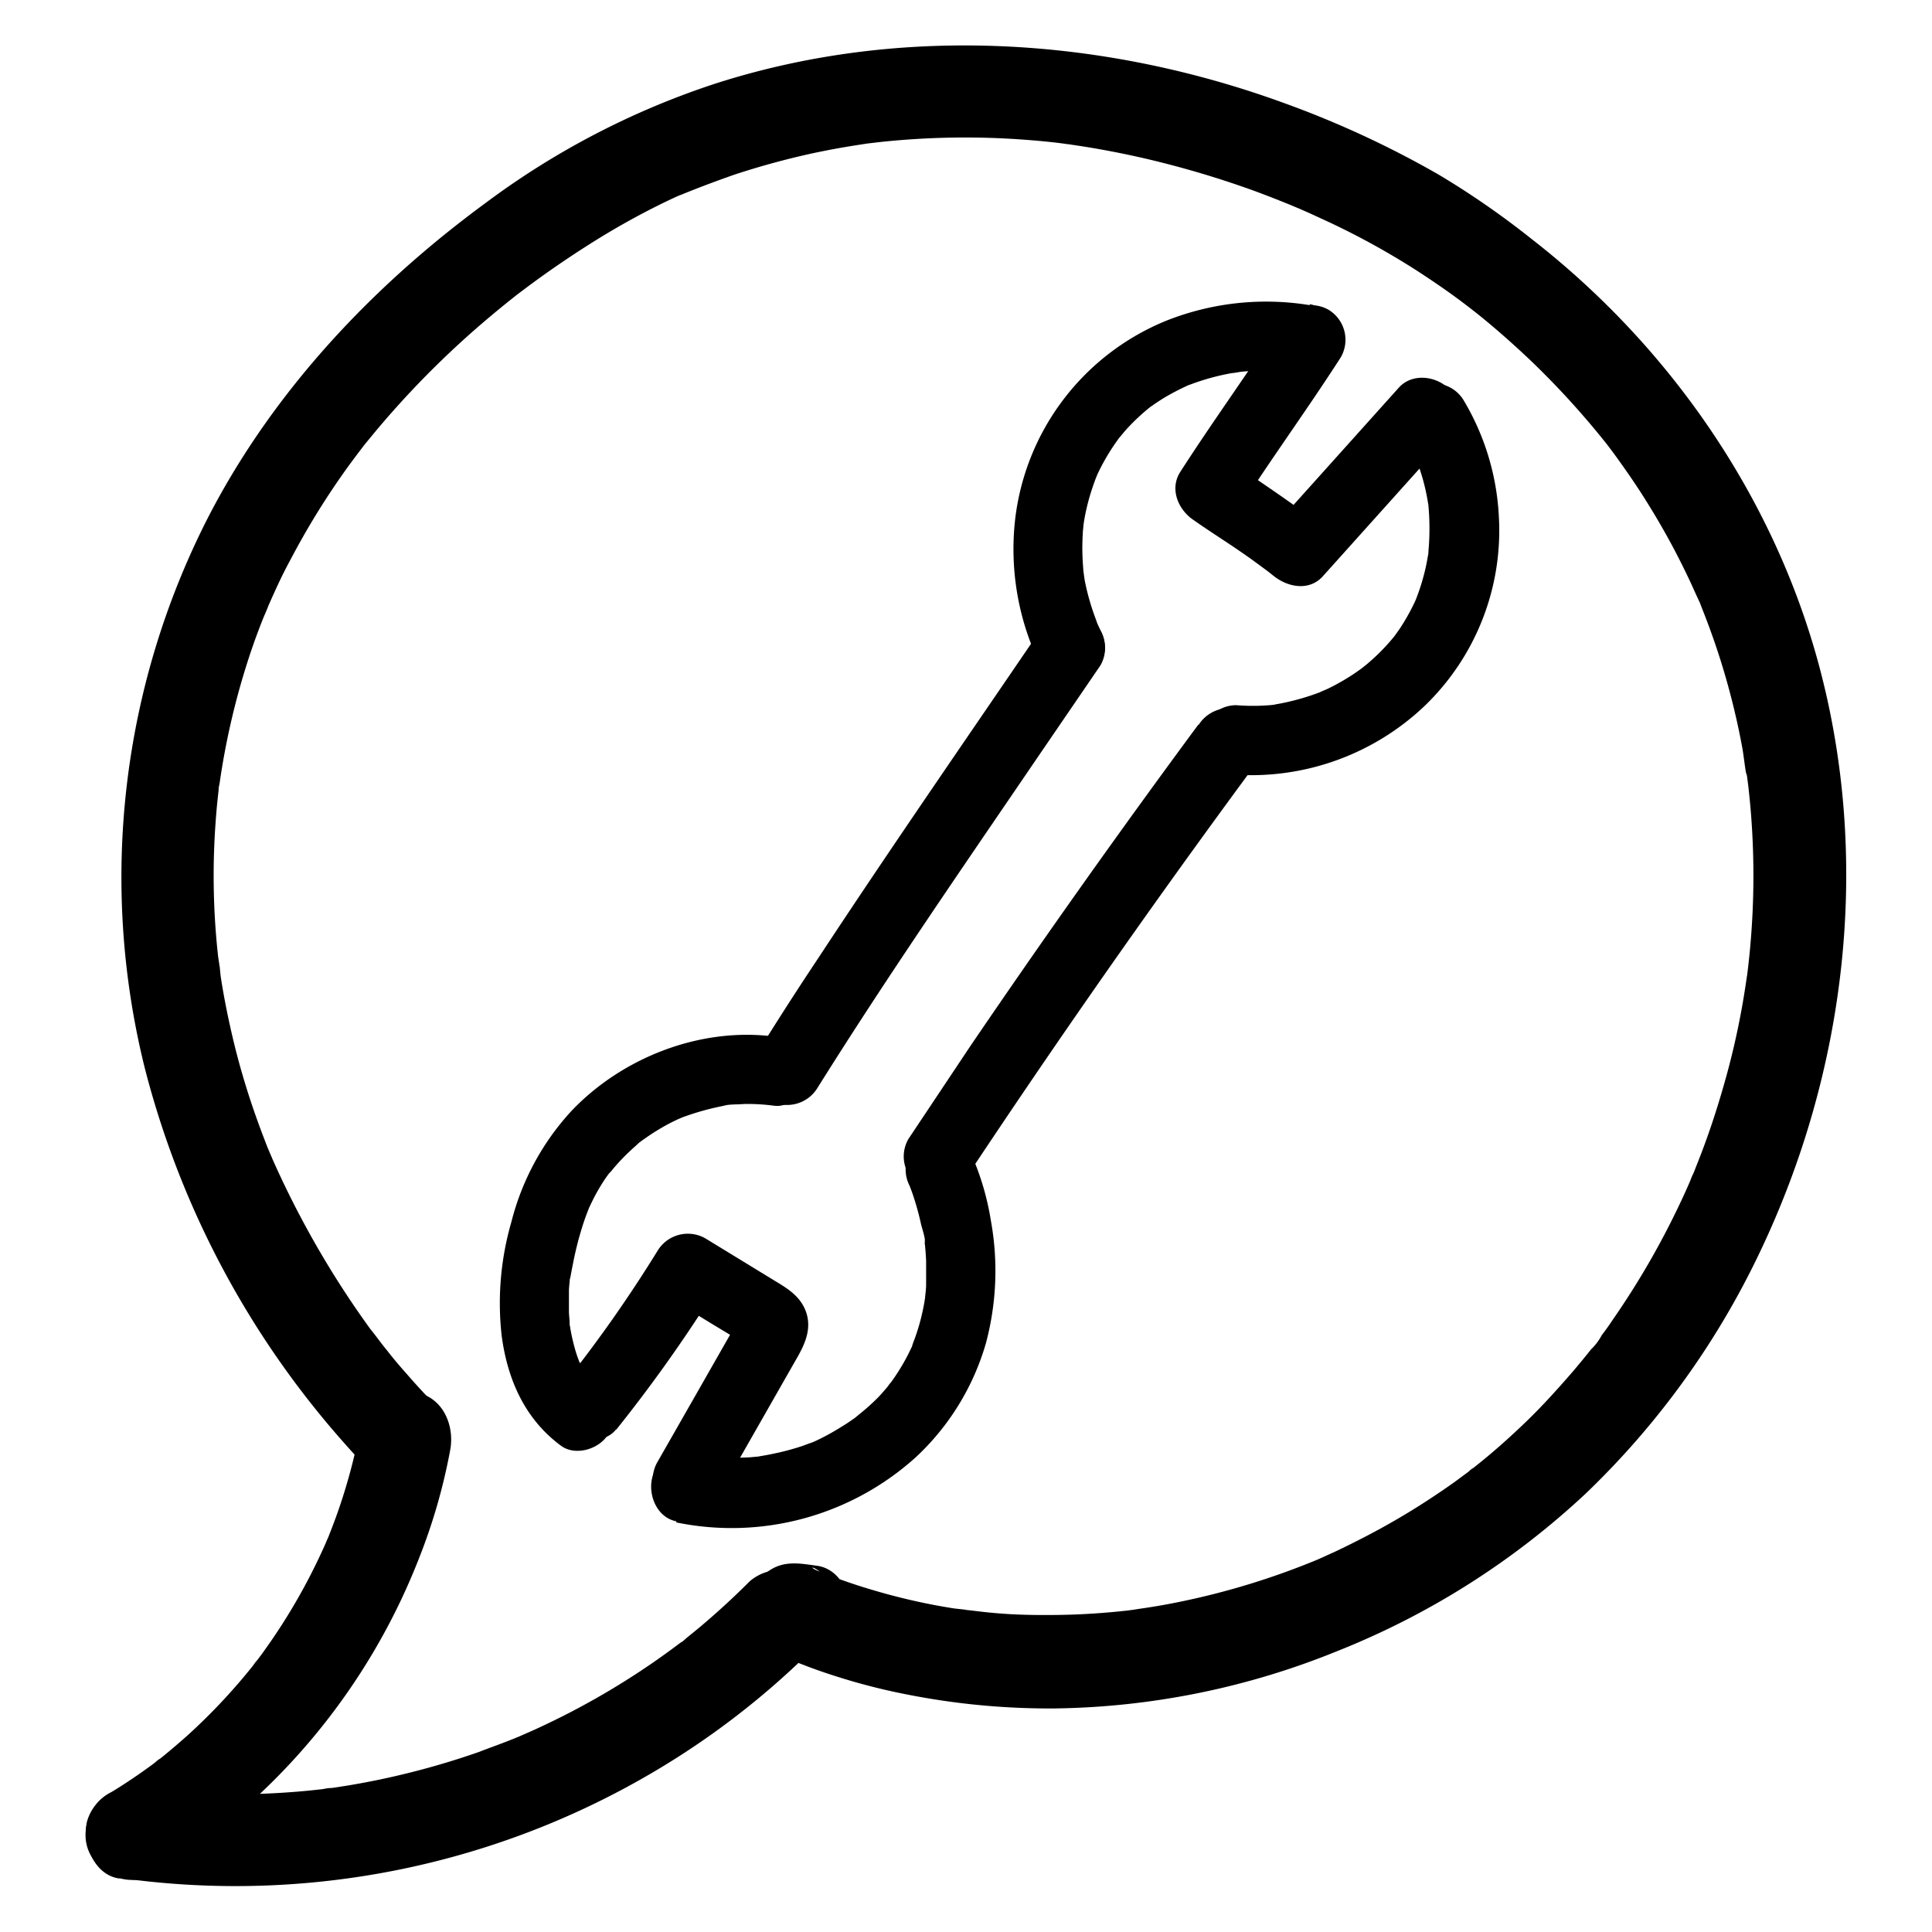 <?xml version="1.0" encoding="UTF-8"?> <svg xmlns="http://www.w3.org/2000/svg" data-name="Layer 1" viewBox="0 0 250 250"><path d="M165.73 41.69c-4.21 6.54-8.8 12.83-13 19.37-1.4 2.17-.31 4.81 1.61 6.16 1.7 1.2 3.45 2.32 5.18 3.48.86.58 1.72 1.17 2.57 1.78l1.48 1.09c.08.05.93.7.61.45s.67.54.65.52c1.82 1.45 4.6 2 6.37 0l16.16-18a4.58 4.58 0 000-6.36c-1.72-1.58-4.69-1.88-6.37 0l-16.16 18h6.37c-4-3.15-8.19-5.83-12.32-8.73l1.62 6.15c4.21-6.54 8.8-12.83 13-19.37a4.54 4.54 0 00-1.61-6.16 4.6 4.6 0 00-6.16 1.62z"></path><path d="M181.61 56.28c.47.79.92 1.58 1.31 2.41l.33.71c0-.06-.25-.66-.08-.17s.38 1 .54 1.47a26.46 26.46 0 01.74 2.64c.1.44.19.89.27 1.34l.12.77c-.06-.41-.05-.49 0 0a33 33 0 010 5.88c0 .07-.07.73 0 .18s0 .23-.06.37c-.07.45-.16.9-.25 1.35a28.2 28.2 0 01-.77 2.83c-.14.43-.3.86-.46 1.29 0 .06-.26.66-.07.19s-.11.24-.16.36a27.83 27.83 0 01-1.39 2.58c-.23.38-.46.74-.71 1.1s-.82 1.12-.29.44a26.08 26.08 0 01-1.84 2.1c-.6.62-1.24 1.21-1.9 1.77-.23.21-1.09.85-.4.35-.4.29-.8.58-1.21.86-.72.49-1.46.94-2.23 1.36-.43.24-.88.47-1.32.68-.25.12-1.56.65-.63.3a30.87 30.87 0 01-5.72 1.64l-.73.12c.38-.06.6-.07.08 0s-1.11.09-1.67.12a27.78 27.78 0 01-3.16-.07 4.53 4.53 0 00-4.5 4.5 4.61 4.61 0 004.5 4.5 32.59 32.59 0 0024.33-8.84 31.48 31.48 0 009.67-24.57 32.42 32.42 0 00-4.56-15.05 4.5 4.5 0 00-7.77 4.54zM169.5 39.49a35 35 0 00-18.56 2 31.72 31.72 0 00-19.58 25.71 34.21 34.21 0 003.26 18.88 4.53 4.53 0 006.16 1.61 4.62 4.62 0 001.61-6.15l-.42-.91c-.32-.7.34 1-.07-.22-.18-.49-.37-1-.53-1.49a30.32 30.32 0 01-1-3.78c-.06-.34-.22-1.68-.12-.71-.06-.57-.11-1.15-.14-1.72a29.14 29.14 0 010-3.62c0-.32.05-.63.08-1s.17-1.11 0-.12c.08-.5.16-1 .26-1.49a28.28 28.28 0 011-3.63c.16-.48.34-.95.53-1.41-.34.83-.08.2 0 0s.27-.57.41-.85a28.41 28.41 0 011.84-3.1c.18-.26.37-.51.55-.78.38-.55-.45.52 0 0s.74-.9 1.14-1.33a27.61 27.61 0 012.79-2.61c.15-.14.68-.46 0 0 .2-.13.39-.28.59-.42.43-.3.88-.59 1.33-.87a31 31 0 012.85-1.5c.74-.36-.07 0-.18.06a6.83 6.83 0 01.75-.29 29.625 29.625 0 014.1-1.22c.42-.09.84-.18 1.26-.25.22 0 1.59-.24.76-.13s.48-.05.69-.07l1.23-.1a33.8 33.8 0 014.15 0l1.27.11c.92.09-1.46-.23-.44-.06 2.32.39 5-.6 5.54-3.14.49-2.17-.66-5.12-3.14-5.53z"></path><path d="M134.62 81.54c-9.64 14.15-19.4 28.24-28.81 42.55q-4 6-7.81 12.15a4.55 4.55 0 001.61 6.16 4.6 4.6 0 006.16-1.61c9.07-14.49 18.8-28.55 28.42-42.68l8.2-12a4.53 4.53 0 00-1.61-6.16 4.61 4.61 0 00-6.16 1.62zM155.06 93.77q-15.17 20.52-29.51 41.61l-8 12a4.53 4.53 0 001.61 6.16 4.62 4.62 0 006.16-1.61q14.11-21.25 29.05-41.94 4.22-5.84 8.49-11.62c1.41-1.91.38-5.11-1.61-6.16a4.63 4.63 0 00-6.16 1.61z"></path><path d="M100.17 134.13c-9.59-1.25-19.77 2.75-26.34 9.75a33.21 33.21 0 00-7.66 14.25 37.71 37.71 0 00-1.25 14.75c.76 5.65 3 10.76 7.69 14.21 1.9 1.4 5.1.38 6.16-1.62a4.62 4.62 0 00-1.62-6.15c.94.69-.07-.09-.3-.31s-.76-.63-.85-.94c0 .06.59.87.13.15l-.36-.54c-.26-.42-.48-.85-.71-1.29-.51-1 .19.6-.2-.45-.16-.43-.31-.86-.43-1.29a25.86 25.86 0 01-.65-2.87c0-.28-.25-.74 0 .15a3.33 3.33 0 01-.07-.7c0-.46-.07-.93-.09-1.39v-2.76c0-.45.06-.9.1-1.35a4.81 4.81 0 01.08-.65c-.25 1-.07.49 0 .23.23-1.23.46-2.46.75-3.68s.62-2.36 1-3.52c.17-.51.36-1 .55-1.5.33-.86.16-.37.07-.19.19-.42.39-.83.59-1.24a25.71 25.71 0 011.51-2.59c.24-.35.49-.69.74-1 .38-.54-.48.54 0 .05.2-.22.38-.47.58-.69a26.46 26.46 0 012-2.07c.35-.33.72-.64 1.09-1 .15-.12.67-.52 0 0 .24-.18.48-.36.73-.53.79-.56 1.61-1.08 2.45-1.56.37-.21.74-.41 1.12-.6l.66-.32c.13-.06 1.26-.53.25-.13a34.23 34.23 0 016.25-1.74c-1 .19-.35.05-.12 0s.72-.07 1.08-.09c.54 0 1.09-.06 1.63-.06a26.38 26.38 0 013.44.23c2.34.31 4.6-2.29 4.5-4.5-.12-2.7-2-4.17-4.5-4.5z"></path><path d="M79.74 185a191.89 191.89 0 0013.13-18.56L86.72 168l5.54 3.39 2.67 1.61 1.23.75.82.5q1.29.87-1.19-1.53v-2.4c-.17.94.49-.67-.18.41-.27.41-.5.86-.74 1.29l-1.36 2.38-2.85 5-5.66 9.91a4.51 4.51 0 007.78 4.55L103 175.94c1.17-2 2.17-4.13 1.18-6.49-.83-1.95-2.58-2.9-4.31-3.95l-8.62-5.27a4.58 4.58 0 00-6.16 1.62q-2.77 4.49-5.81 8.82c-2.05 2.91-4 5.52-5.92 7.91-1.46 1.84-1.93 4.6 0 6.37 1.63 1.49 4.8 2 6.37 0z"></path><path d="M87.51 197a35.55 35.55 0 0031-8.44 32.43 32.43 0 009.07-14.76 36.29 36.29 0 00.65-15.79 34.85 34.85 0 00-2.7-9c-1-2.15-4.26-2.84-6.16-1.61a4.62 4.62 0 00-1.61 6.15c.41.9-.46-1.16-.18-.42.16.42.33.84.48 1.27a35.24 35.24 0 011.12 4c.1.46.7 2.17.47 2.57 0 0-.13-1.16 0-.27l.06.63c.06.61.1 1.22.13 1.83v3c0 .55-.07 1.11-.13 1.65 0 .26-.18 1.1 0 .12-.06.38-.12.76-.2 1.14a26.93 26.93 0 01-.85 3.29c-.19.59-.41 1.18-.64 1.76.28-.69 0 0 0 .1-.2.4-.38.79-.58 1.18a27.22 27.22 0 01-2 3.27l-.44.6c.56-.75 0-.07-.1.11-.39.47-.79.93-1.21 1.38a28.28 28.28 0 01-2.49 2.24l-.57.47c-.55.47.86-.6-.1.07-.5.35-1 .7-1.51 1a30.91 30.91 0 01-2.86 1.62c-.44.22-.89.42-1.33.62.89-.39.11-.06-.12 0l-.86.32a32.23 32.23 0 01-3.73 1c-.67.15-1.34.26-2 .37.16 0 .94-.11.08 0l-1.12.1a31.79 31.79 0 01-3.78 0c-.64 0-1.27-.1-1.91-.15-1.23-.12.61.12-.14 0l-1.34-.24c-2.3-.44-5 .65-5.54 3.14-.5 2.23.68 5.06 3.15 5.54zM20.09 242.48a83.59 83.59 0 0034.17-40.94 75.11 75.11 0 004-13.93c.56-3.08-.85-6.62-4.19-7.39-3-.67-6.78.89-7.39 4.2a74.36 74.36 0 01-3.17 11.79c-.35.95-.71 1.9-1.09 2.85l-.3.7c0-.11.58-1.31.16-.38-.21.47-.41.94-.63 1.4a77.156 77.156 0 01-6.07 10.82c-.53.79-1.08 1.57-1.64 2.35-.3.41-.61.82-.92 1.22-.53.72.12-.33.24-.3-.08 0-.53.68-.59.75a77.32 77.32 0 01-8.36 8.9c-.85.76-1.72 1.51-2.6 2.24-.44.37-.89.73-1.34 1.08-.69.56.18-.29.31-.23-.08 0-.69.52-.76.57q-2.85 2.12-5.87 3.94c-2.69 1.62-3.93 5.45-2.15 8.21a6.09 6.09 0 008.2 2.15z"></path><path d="M15.49 243a106.48 106.48 0 0073.25-16.3 104.39 104.39 0 0016.71-13.59 6 6 0 00-8.45-8.48q-3.18 3.19-6.66 6.1L88.78 212a5.9 5.9 0 01-.92.73c1.17-.56.54-.42.12-.11q-1.8 1.36-3.66 2.64a99.9 99.9 0 01-15.39 8.67l-1.8.79c-1.28.56 1.27-.51 0 0l-1.09.44c-1.34.54-2.69 1-4 1.52-2.85 1-5.74 1.87-8.66 2.61s-5.62 1.3-8.46 1.77l-1.94.3-.39.06.42-.06a5.26 5.26 0 00-1.17.14c-1.43.17-2.86.31-4.3.41a97.28 97.28 0 01-9.81.23c-1.7 0-3.4-.14-5.1-.27l-2.35-.22-1.28-.14c-.39 0-2.25-.3-.36 0a6.61 6.61 0 00-4.62.6 6.17 6.17 0 00-2.76 3.59c-.64 2.82.87 6.92 4.19 7.38z"></path><path d="M56.11 181.57q-1.77-1.81-3.44-3.74c-.89-1-1.75-2-2.59-3.09-.24-.29-.48-.59-.71-.89s-1.33-1.76.07.11c-.51-.68-1-1.36-1.53-2a121 121 0 01-13-22.77c.85 1.94-.07-.18-.26-.64s-.39-1-.59-1.52c-.51-1.34-1-2.7-1.46-4.06-.88-2.63-1.66-5.28-2.32-8s-1.27-5.67-1.71-8.54c-.07-.44-.23-2.6-.11-.63 0-.75-.18-1.51-.26-2.26a92.7 92.7 0 01-.41-5c-.17-3.13-.19-6.28-.05-9.42.07-1.57.18-3.15.32-4.72.07-.73.15-1.45.23-2.17 0-.36.09-.72.13-1.07.16-1.32-.22 1.47 0 .17a96.24 96.24 0 013.71-16c.4-1.24.83-2.47 1.29-3.68.21-.56.42-1.11.64-1.65s1.18-2.71.3-.78c1-2.27 2-4.55 3.21-6.76a99.32 99.32 0 017.5-12.12c.62-.85 1.25-1.68 1.88-2.52-1.3 1.74 0 0 .27-.34L48.44 56c1.39-1.67 2.83-3.31 4.31-4.9a119.1 119.1 0 018.76-8.5q2.12-1.85 4.3-3.6l.88-.7.52-.41-.52.4c.74-.55 1.47-1.11 2.22-1.66q3.57-2.62 7.33-5A98.44 98.44 0 0186 26.17l.86-.41c.45-.2.9-.43 1.36-.6-1.41.52.08 0 .31-.12l1.08-.43c1.78-.7 3.57-1.36 5.39-2a102.05 102.05 0 0110.18-2.78c1.52-.32 3.05-.62 4.59-.87.82-.14 1.64-.26 2.47-.39 1.44-.21-1.4.17 0 0l1.63-.19a103.6 103.6 0 0118.72-.3c1.35.1 2.69.22 4 .37.72.08 1.43.2 2.15.26-1.86-.16-.58-.08-.17 0l1.4.21c2.67.42 5.31.93 7.94 1.53a124.61 124.61 0 0114.15 4.16c2 .73 4 1.53 6 2.35-2.11-.86-.31-.12.18.09l1.32.58 2.49 1.15a98.46 98.46 0 0111.46 6.35c2.27 1.48 4.48 3 6.63 4.67l.51.39c-1.59-1.2-1-.75-.61-.46l1 .77c.82.65 1.62 1.32 2.42 2q2.44 2.09 4.76 4.3a109 109 0 019.8 10.8c.78 1-.87-1.14-.11-.14l.62.82c.41.55.82 1.11 1.22 1.68.83 1.16 1.63 2.33 2.41 3.52q2.44 3.76 4.54 7.73c.72 1.38 1.42 2.79 2.08 4.2.33.73.66 1.46 1 2.2.14.31.52 1-.13-.32.25.48.42 1 .62 1.51a94.18 94.18 0 013.06 8.94c.83 2.9 1.53 5.84 2.08 8.8.28 1.46.37 3 .73 4.46-.36-1.44-.11-.9-.06-.47s.09.74.14 1.12c.1.87.19 1.75.27 2.62a102.26 102.26 0 010 18.1c-.12 1.39-.28 2.77-.45 4.15s.22-1.45 0-.1c-.06.38-.11.75-.17 1.13a100.692 100.692 0 01-2.43 11.52c-.8 2.9-1.71 5.86-2.76 8.73-.47 1.32-1 2.63-1.51 3.93l-.14.35c-.25.6-.2.47.16-.37a7.09 7.09 0 00-.46 1.05c-.35.82-.72 1.64-1.1 2.45a105 105 0 01-9 15.65q-.66 1-1.35 1.89a7.66 7.66 0 01-1.39 1.86l.46-.6-.48.61c-.24.31-.48.61-.73.91-.49.61-1 1.21-1.49 1.8-2 2.31-4 4.54-6.19 6.65s-4.32 4-6.62 5.82c-.28.23-.61.44-.87.69 1.19-1.15.39-.3.05-.05l-1.77 1.31q-1.8 1.28-3.65 2.48-3.7 2.4-7.62 4.45c-1.3.68-2.62 1.34-4 2l-1.67.76-1 .45.42-.18-.68.28a97.5 97.5 0 01-16.84 5.17c-1.32.28-2.64.53-4 .75-.72.12-1.45.22-2.17.33-1.33.2 1.47-.18.14 0l-1.45.18c-2.91.32-5.83.51-8.75.55s-5.83 0-8.74-.29c-1.33-.11-2.65-.33-4-.42 2 .14-.42-.07-.93-.15-.84-.14-1.67-.28-2.51-.44a81 81 0 01-8.13-2 71 71 0 01-3.82-1.25c-.69-.24-1.38-.5-2.06-.76l-1-.41c-1.25-.51-.61-.79 1.1.8l-1.22 9.42h.09l-3 .82c.38 0 1.35.1-.23-.11a6.59 6.59 0 004.63-.61 6.12 6.12 0 002.76-3.58c.64-2.82-.87-6.93-4.2-7.38-2.11-.29-4.12-.7-6.07.55-3.14 2-4.15 6.7-1.22 9.42 1.63 1.51 3.86 2.19 5.91 3q2.22.84 4.5 1.54a80.43 80.43 0 008.65 2.17 94.88 94.88 0 0019.17 1.78 100.39 100.39 0 0036.34-7.4 102.45 102.45 0 0032.22-20.43A106.5 106.5 0 00227.74 162c11.2-23.49 14.42-50.71 7.61-76-5.9-21.85-19.36-41.24-37.18-55.09a109.23 109.23 0 00-12-8.31 126.31 126.31 0 00-20-9.26c-23.5-8.58-49.66-10.2-73.55-2.54a103.59 103.59 0 00-29.94 15.58c-14.56 10.71-27.25 24.2-35.63 40.33a102.3 102.3 0 00-8.33 71.44 116.71 116.71 0 0025.46 48.17c1.12 1.28 2.26 2.53 3.45 3.74a6 6 0 108.48-8.49z"></path></svg> 